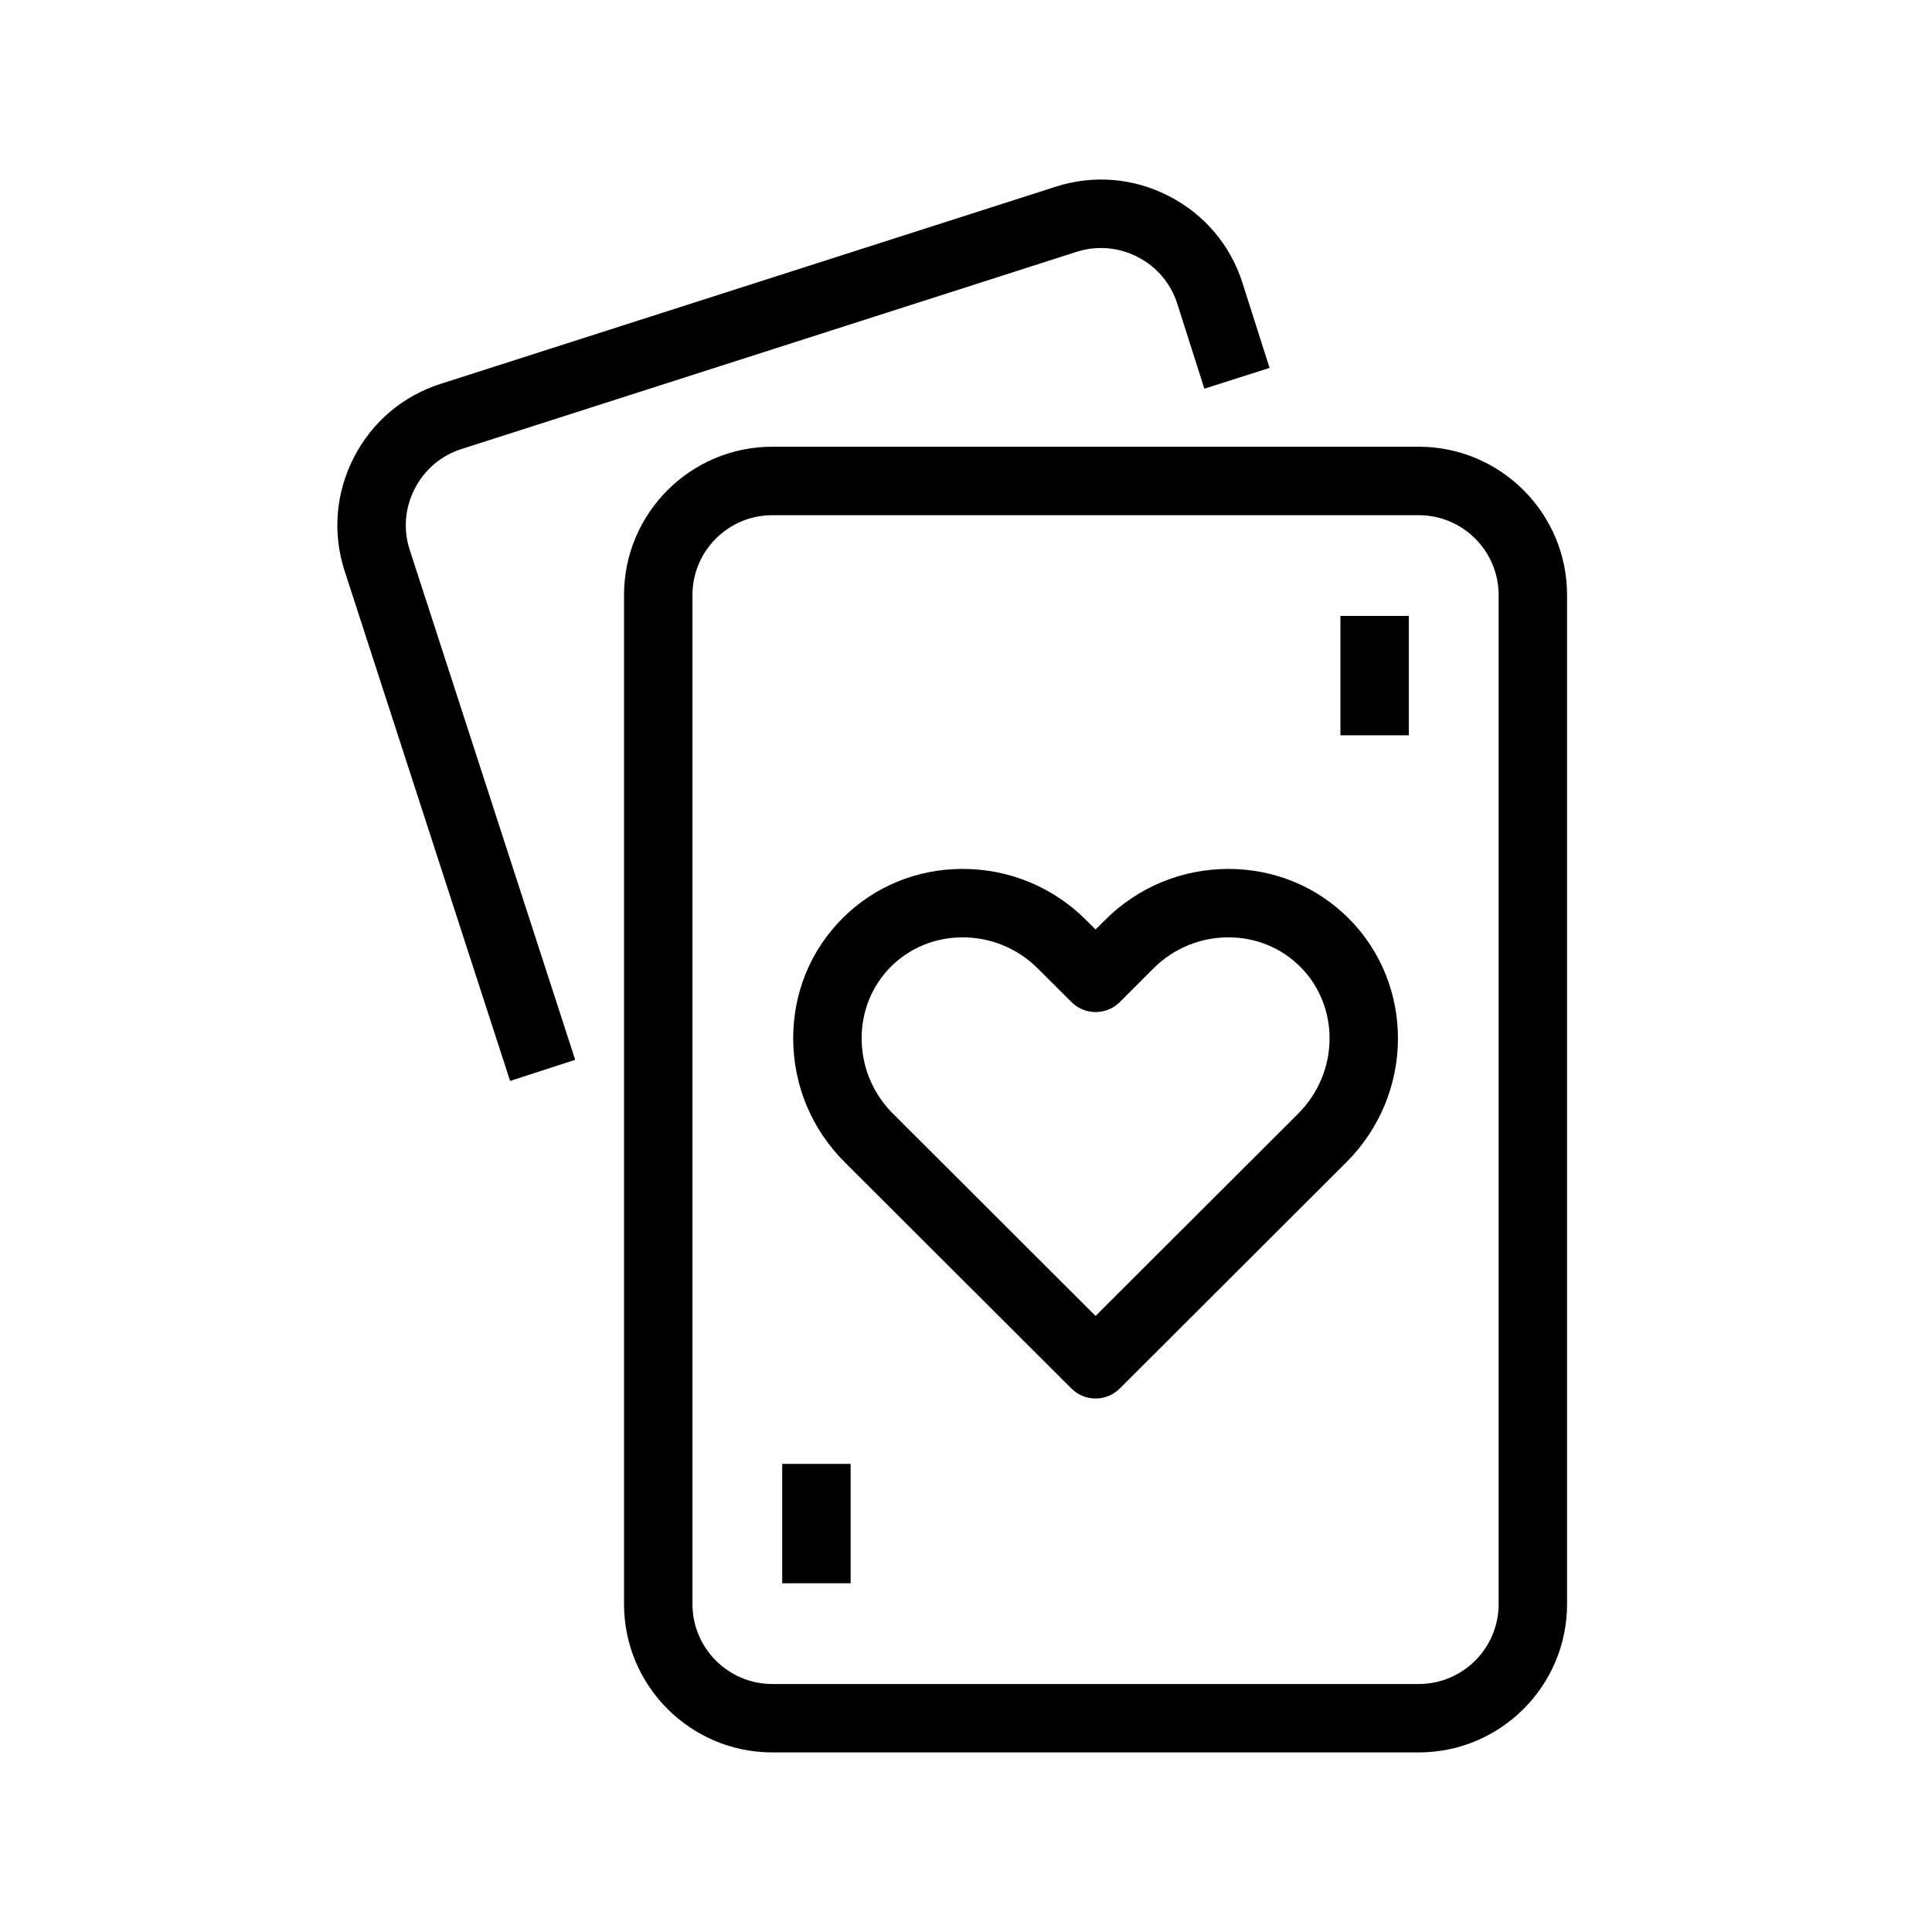 <?xml version="1.0" encoding="UTF-8"?>
<!-- The Best Svg Icon site in the world: iconSvg.co, Visit us! https://iconsvg.co -->
<svg fill="#000000" width="800px" height="800px" version="1.1" viewBox="144 144 512 512" xmlns="http://www.w3.org/2000/svg">
 <path d="m235.28 295.16c-3.195-9.965-2.301-20.602 2.508-29.953 4.812-9.355 12.949-16.27 22.914-19.457l163.12-52.285c9.969-3.199 20.605-2.309 29.961 2.504 9.355 4.812 16.27 12.953 19.461 22.922l7.203 22.609-17.281 5.508-7.203-22.602c-1.715-5.344-5.438-9.719-10.484-12.316-5.043-2.594-10.777-3.066-16.121-1.367l-163.12 52.297c-5.352 1.719-9.73 5.441-12.324 10.484-2.602 5.047-3.082 10.77-1.375 16.09l43.891 135.27-17.25 5.598zm113.39 313.25h171.32c21.668 0 39.297-17.629 39.297-39.297v-267.43c0-21.668-17.629-39.297-39.297-39.297h-171.32c-21.668 0-39.297 17.629-39.297 39.297v267.43c0 21.668 17.625 39.297 39.297 39.297zm171.32-327.88c11.668 0 21.16 9.492 21.16 21.16v267.43c0 11.668-9.492 21.16-21.16 21.16h-171.32c-11.668 0-21.16-9.492-21.16-21.16v-267.43c0-11.668 9.492-21.16 21.16-21.16h171.32zm-20.77 58.336h18.137v-31.641h-18.137zm-147.93 224.71h18.137v-31.637h-18.137zm83.047-48.957c2.324 0 4.641-0.887 6.402-2.648l60.121-60.02c17.949-17.973 18.176-46.945 0.52-64.598-8.438-8.43-19.738-13.078-31.824-13.078-12.363 0-23.996 4.828-32.758 13.586l-2.465 2.465-2.484-2.481c-8.746-8.746-20.379-13.574-32.742-13.574-12.086 0-23.398 4.644-31.824 13.078-8.555 8.551-13.199 20.008-13.078 32.27 0.125 12.191 4.953 23.668 13.602 32.32l60.125 60.027c1.766 1.766 4.09 2.652 6.406 2.652zm35.215-122.21c7.246 0 13.992 2.762 19.004 7.769 10.59 10.578 10.359 28.051-0.52 38.945l-53.699 53.613-53.715-53.625c-5.266-5.266-8.207-12.258-8.281-19.672-0.07-7.344 2.684-14.184 7.766-19.262 5.008-5.008 11.754-7.769 19.004-7.769 7.523 0 14.594 2.938 19.93 8.273l8.918 8.879c3.543 3.535 9.27 3.531 12.816-0.012l8.863-8.867c5.32-5.332 12.398-8.273 19.914-8.273z"/>
</svg>